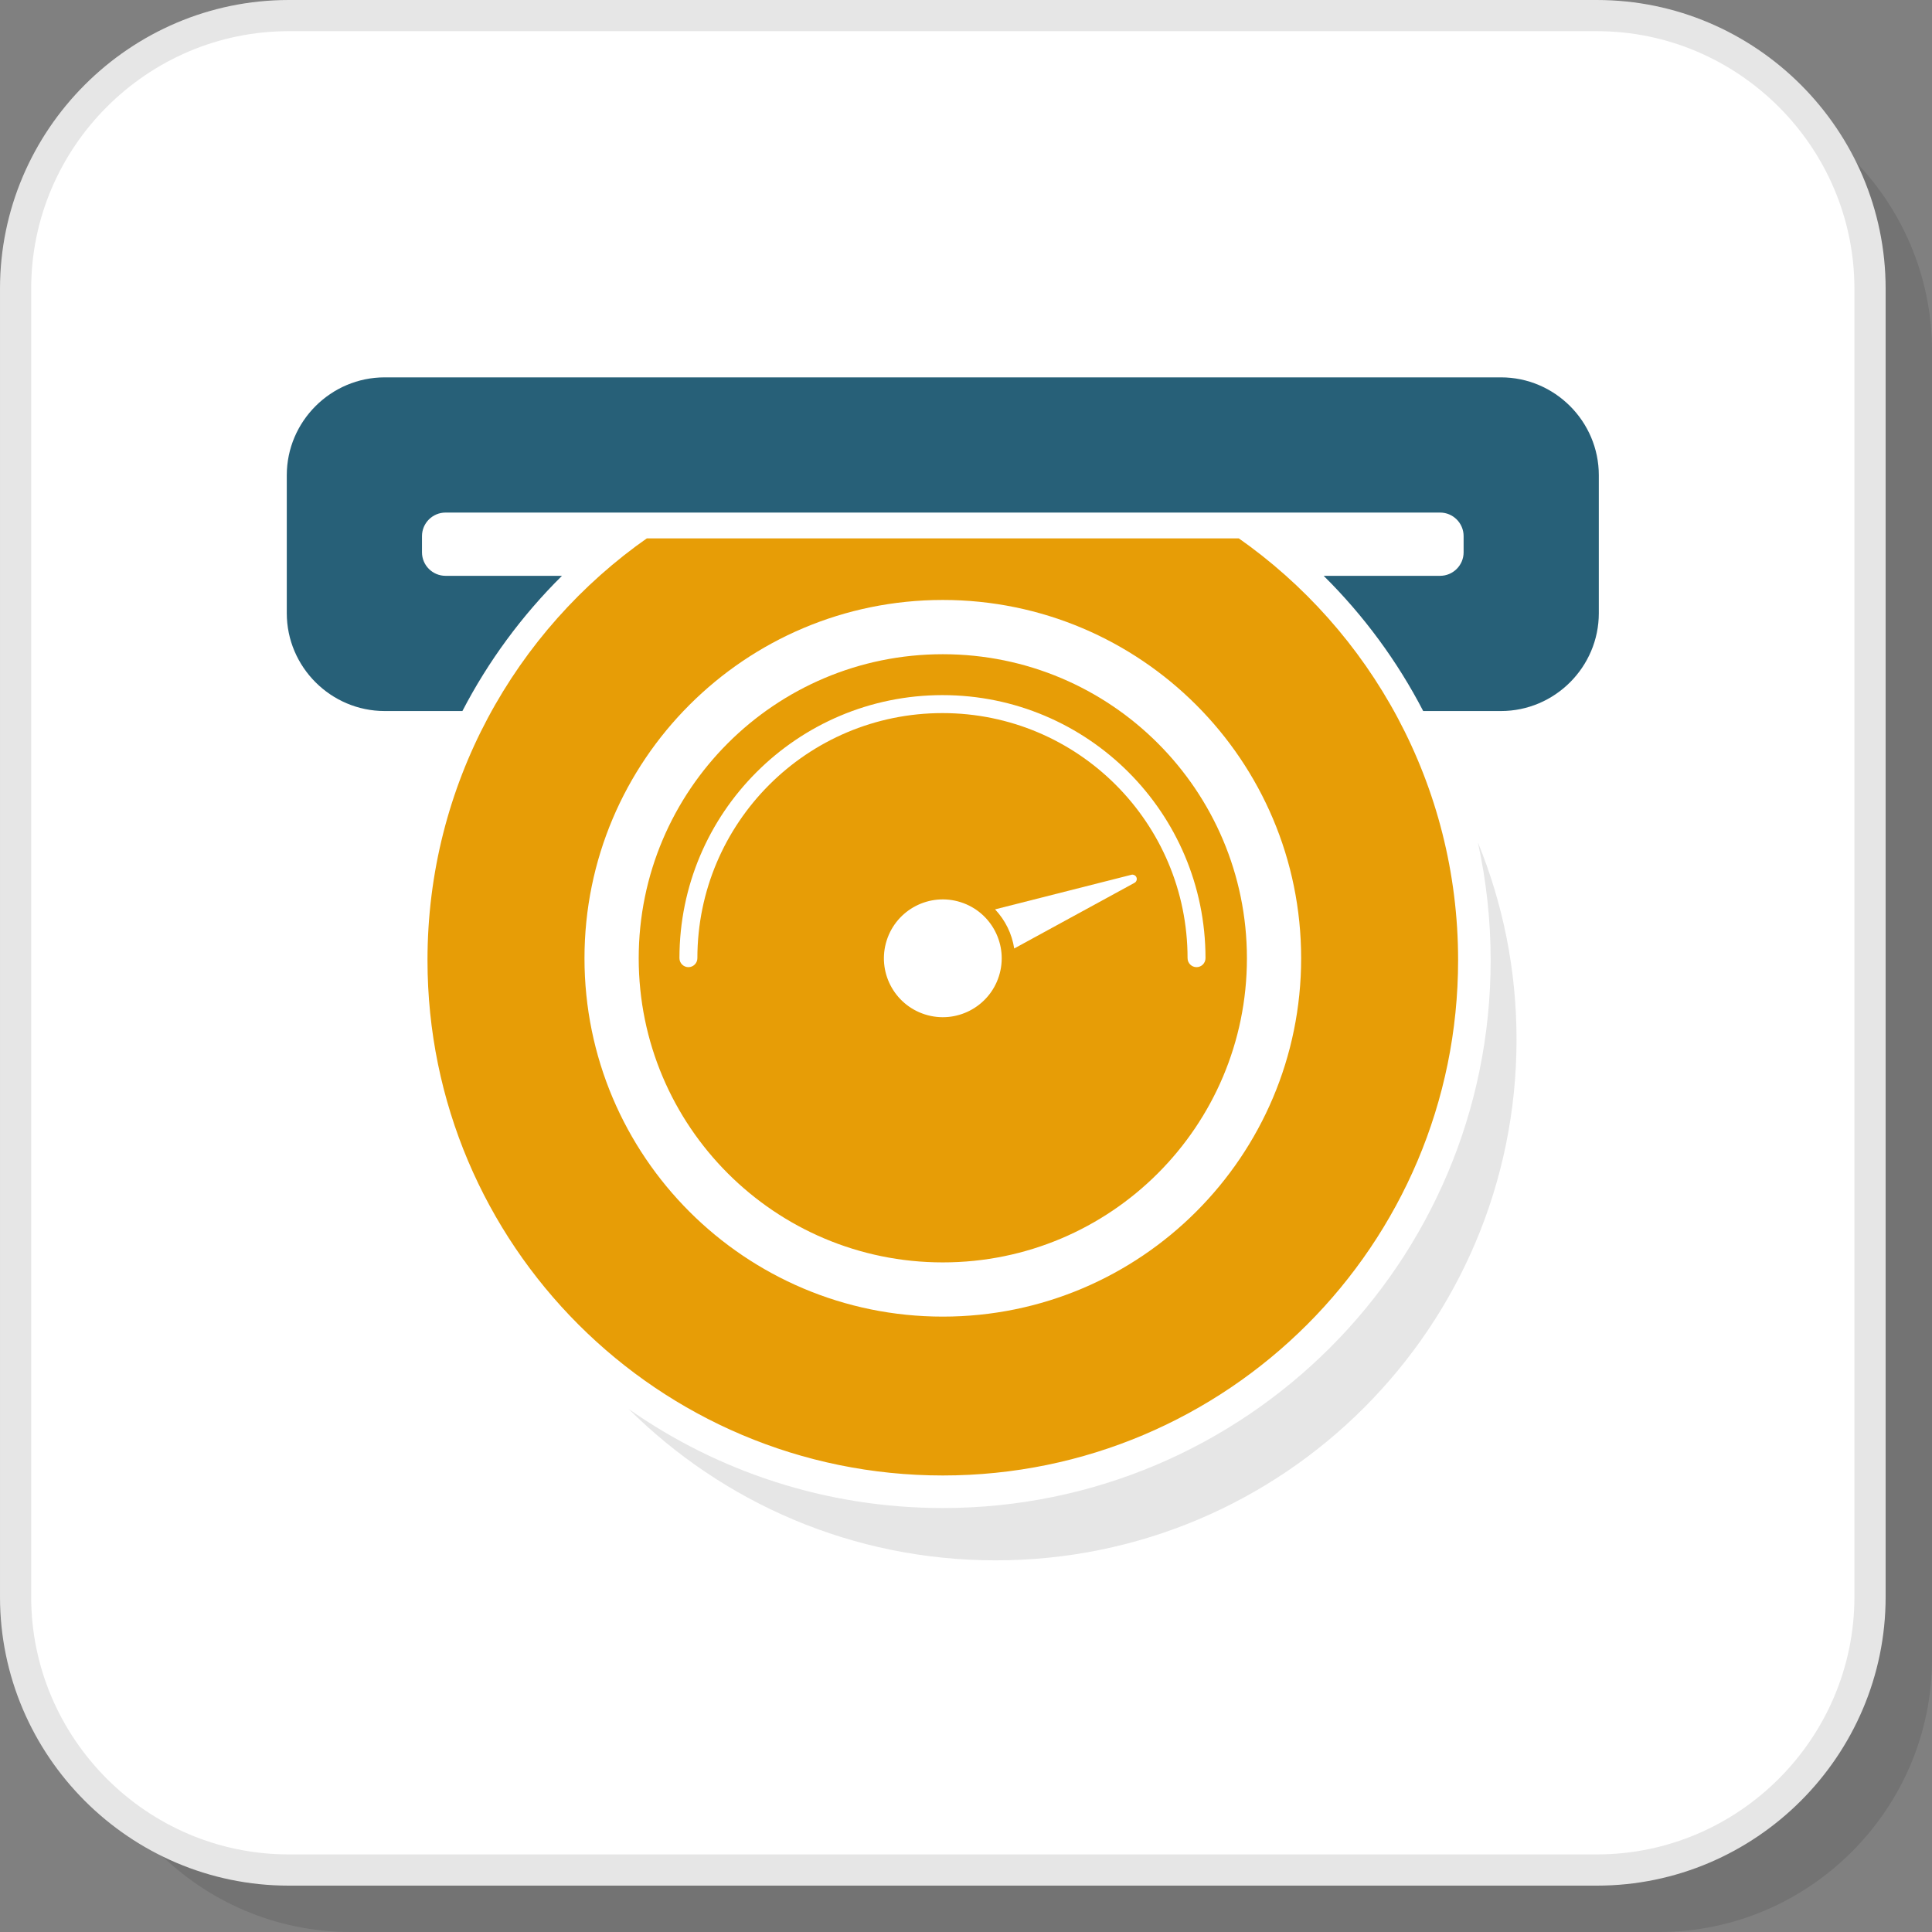 <?xml version="1.0" encoding="UTF-8"?>
<!DOCTYPE svg PUBLIC "-//W3C//DTD SVG 1.1//EN" "http://www.w3.org/Graphics/SVG/1.1/DTD/svg11.dtd">
<!-- Creator: CorelDRAW 2018 (64-Bit) -->
<svg xmlns="http://www.w3.org/2000/svg" xml:space="preserve" width="200px" height="200px" version="1.1" style="shape-rendering:geometricPrecision; text-rendering:geometricPrecision; image-rendering:optimizeQuality; fill-rule:evenodd; clip-rule:evenodd"
viewBox="0 0 477.11 477.11"
 xmlns:xlink="http://www.w3.org/1999/xlink">
 <rect x="0" y="0" width="477.11" height="477.11" fill="#808080" stroke="none"/>
 <defs>
  <style type="text/css">
   <![CDATA[
    .str0 {stroke:white;stroke-width:2.72;stroke-miterlimit:2.613}
    .fil3 {fill:#276078}
    .fil4 {fill:#E6E6E6}
    .fil5 {fill:#E79D06}
    .fil1 {fill:white}
    .fil2 {fill:#E6E6E6;fill-rule:nonzero}
    .fil6 {fill:white;fill-rule:nonzero}
    .fil0 {fill:black;fill-opacity:0.102}
   ]]>
  </style>
 </defs>
 <g id="Layer_x0020_1">
  <path class="fil0" d="M86.6 477.11l323.07 0c37.1,0 67.44,-30.34 67.44,-67.44l0 -323.07c0,-37.09 -30.34,-67.44 -67.44,-67.44l-323.07 0c-37.09,0 -67.44,30.35 -67.44,67.44l0 323.07c0,37.1 30.35,67.44 67.44,67.44z"/>
  <rect class="fil1" x="3.85" y="3.85" width="457.95" height="457.95" rx="67.44" ry="67.44"/>
  <path class="fil2" d="M71.3 457.95l323.06 0c17.49,0 33.38,-7.15 44.91,-18.68 11.53,-11.53 18.68,-27.42 18.68,-44.91l0 -323.06c0,-17.49 -7.15,-33.39 -18.68,-44.91 -11.53,-11.53 -27.42,-18.69 -44.91,-18.69l-323.06 0c-17.49,0 -33.39,7.16 -44.91,18.69 -11.53,11.52 -18.69,27.42 -18.69,44.91l0 323.06c0,17.49 7.16,33.38 18.69,44.91 11.52,11.53 27.42,18.68 44.91,18.68zm323.06 7.71l-323.06 0c-19.62,0 -37.44,-8.02 -50.36,-20.94 -12.92,-12.92 -20.94,-30.75 -20.94,-50.36l0 -323.06c0,-19.62 8.02,-37.44 20.94,-50.36 12.92,-12.92 30.74,-20.94 50.36,-20.94l323.06 0c19.61,0 37.44,8.02 50.36,20.94 12.92,12.92 20.94,30.74 20.94,50.36l0 323.06c0,19.61 -8.02,37.44 -20.94,50.36 -12.92,12.92 -30.75,20.94 -50.36,20.94z"/>
  <g id="_1644978484880">
   <g>
    <path class="fil3" d="M94.99 93.19l275.68 0c13.29,0 24.16,10.88 24.16,24.17l0 34.07c0,13.28 -10.87,24.16 -24.16,24.16l-19.21 0c-6.36,-12.27 -14.64,-23.55 -24.58,-33.39l28.76 0c3.19,0 5.8,-2.61 5.8,-5.8l0 -4.01c0,-3.2 -2.61,-5.81 -5.8,-5.81 -81.87,0 -163.75,0 -245.62,0 -3.2,0 -5.81,2.61 -5.81,5.81l0 4.01c0,3.19 2.61,5.8 5.81,5.8l28.76 0c-9.94,9.84 -18.22,21.12 -24.59,33.39l-19.2 0c-13.29,0 -24.17,-10.88 -24.17,-24.16l0 -34.07c0,-13.29 10.88,-24.17 24.17,-24.17z"/>
    <path class="fil4" d="M245.89 385.33c71.03,0 128.62,-57.58 128.62,-128.62 0,-17.22 -3.39,-33.65 -9.54,-48.67 2.07,9.44 3.15,19.18 3.15,29.07 0,74.72 -60.58,135.3 -135.29,135.3 -28.86,0 -55.61,-9.05 -77.57,-24.45 23.25,23.1 55.27,37.37 90.63,37.37z"/>
    <path class="fil5 str0" d="M232.83 365.73c71.03,0 128.61,-57.59 128.61,-128.62 0,-43.69 -21.79,-82.28 -55.08,-105.52l-147.06 0c-33.3,23.24 -55.09,61.83 -55.09,105.52 0,71.03 57.59,128.62 128.62,128.62z"/>
   </g>
   <g>
    <path class="fil6" d="M297.7 236.62c0,1.22 -0.99,2.22 -2.21,2.22 -1.23,0 -2.22,-1 -2.22,-2.22 0,-16.71 -6.78,-31.84 -17.73,-42.8 -10.95,-10.95 -26.08,-17.72 -42.79,-17.72 -16.72,0 -31.85,6.77 -42.8,17.72 -10.95,10.96 -17.73,26.09 -17.73,42.8 0,1.22 -0.99,2.22 -2.21,2.22 -1.23,0 -2.22,-1 -2.22,-2.22 0,-17.94 7.27,-34.18 19.03,-45.93 11.75,-11.75 27.99,-19.03 45.93,-19.03 17.93,0 34.18,7.28 45.93,19.03 11.75,11.75 19.02,27.99 19.02,45.93z"/>
    <path class="fil1" d="M245.73 224.57l33.67 -8.54c0.46,-0.12 0.96,0.09 1.2,0.53 0.28,0.51 0.09,1.17 -0.42,1.45l-29.72 16.22c-0.56,-3.64 -2.22,-7.01 -4.73,-9.66z"/>
    <circle class="fil1" transform="matrix(0.755 0.241 -0.241 0.755 232.828 236.654)" r="18.35"/>
    <path class="fil1" d="M232.83 325.14c-48.87,0 -88.49,-39.62 -88.49,-88.49 0,-48.87 39.62,-88.49 88.49,-88.49 48.87,0 88.49,39.62 88.49,88.49 0,48.87 -39.62,88.49 -88.49,88.49zm-53.1 -35.38c13.58,13.59 32.36,21.99 53.1,21.99 20.74,0 39.51,-8.4 53.1,-21.99 13.59,-13.59 22,-32.37 22,-53.11 0,-20.73 -8.41,-39.51 -22,-53.1 -13.59,-13.59 -32.36,-21.99 -53.1,-21.99 -20.74,0 -39.52,8.4 -53.1,21.99 -13.59,13.59 -22,32.37 -22,53.1 0,20.74 8.41,39.52 22,53.11z"/>
   </g>
  </g>
 </g>
</svg>
